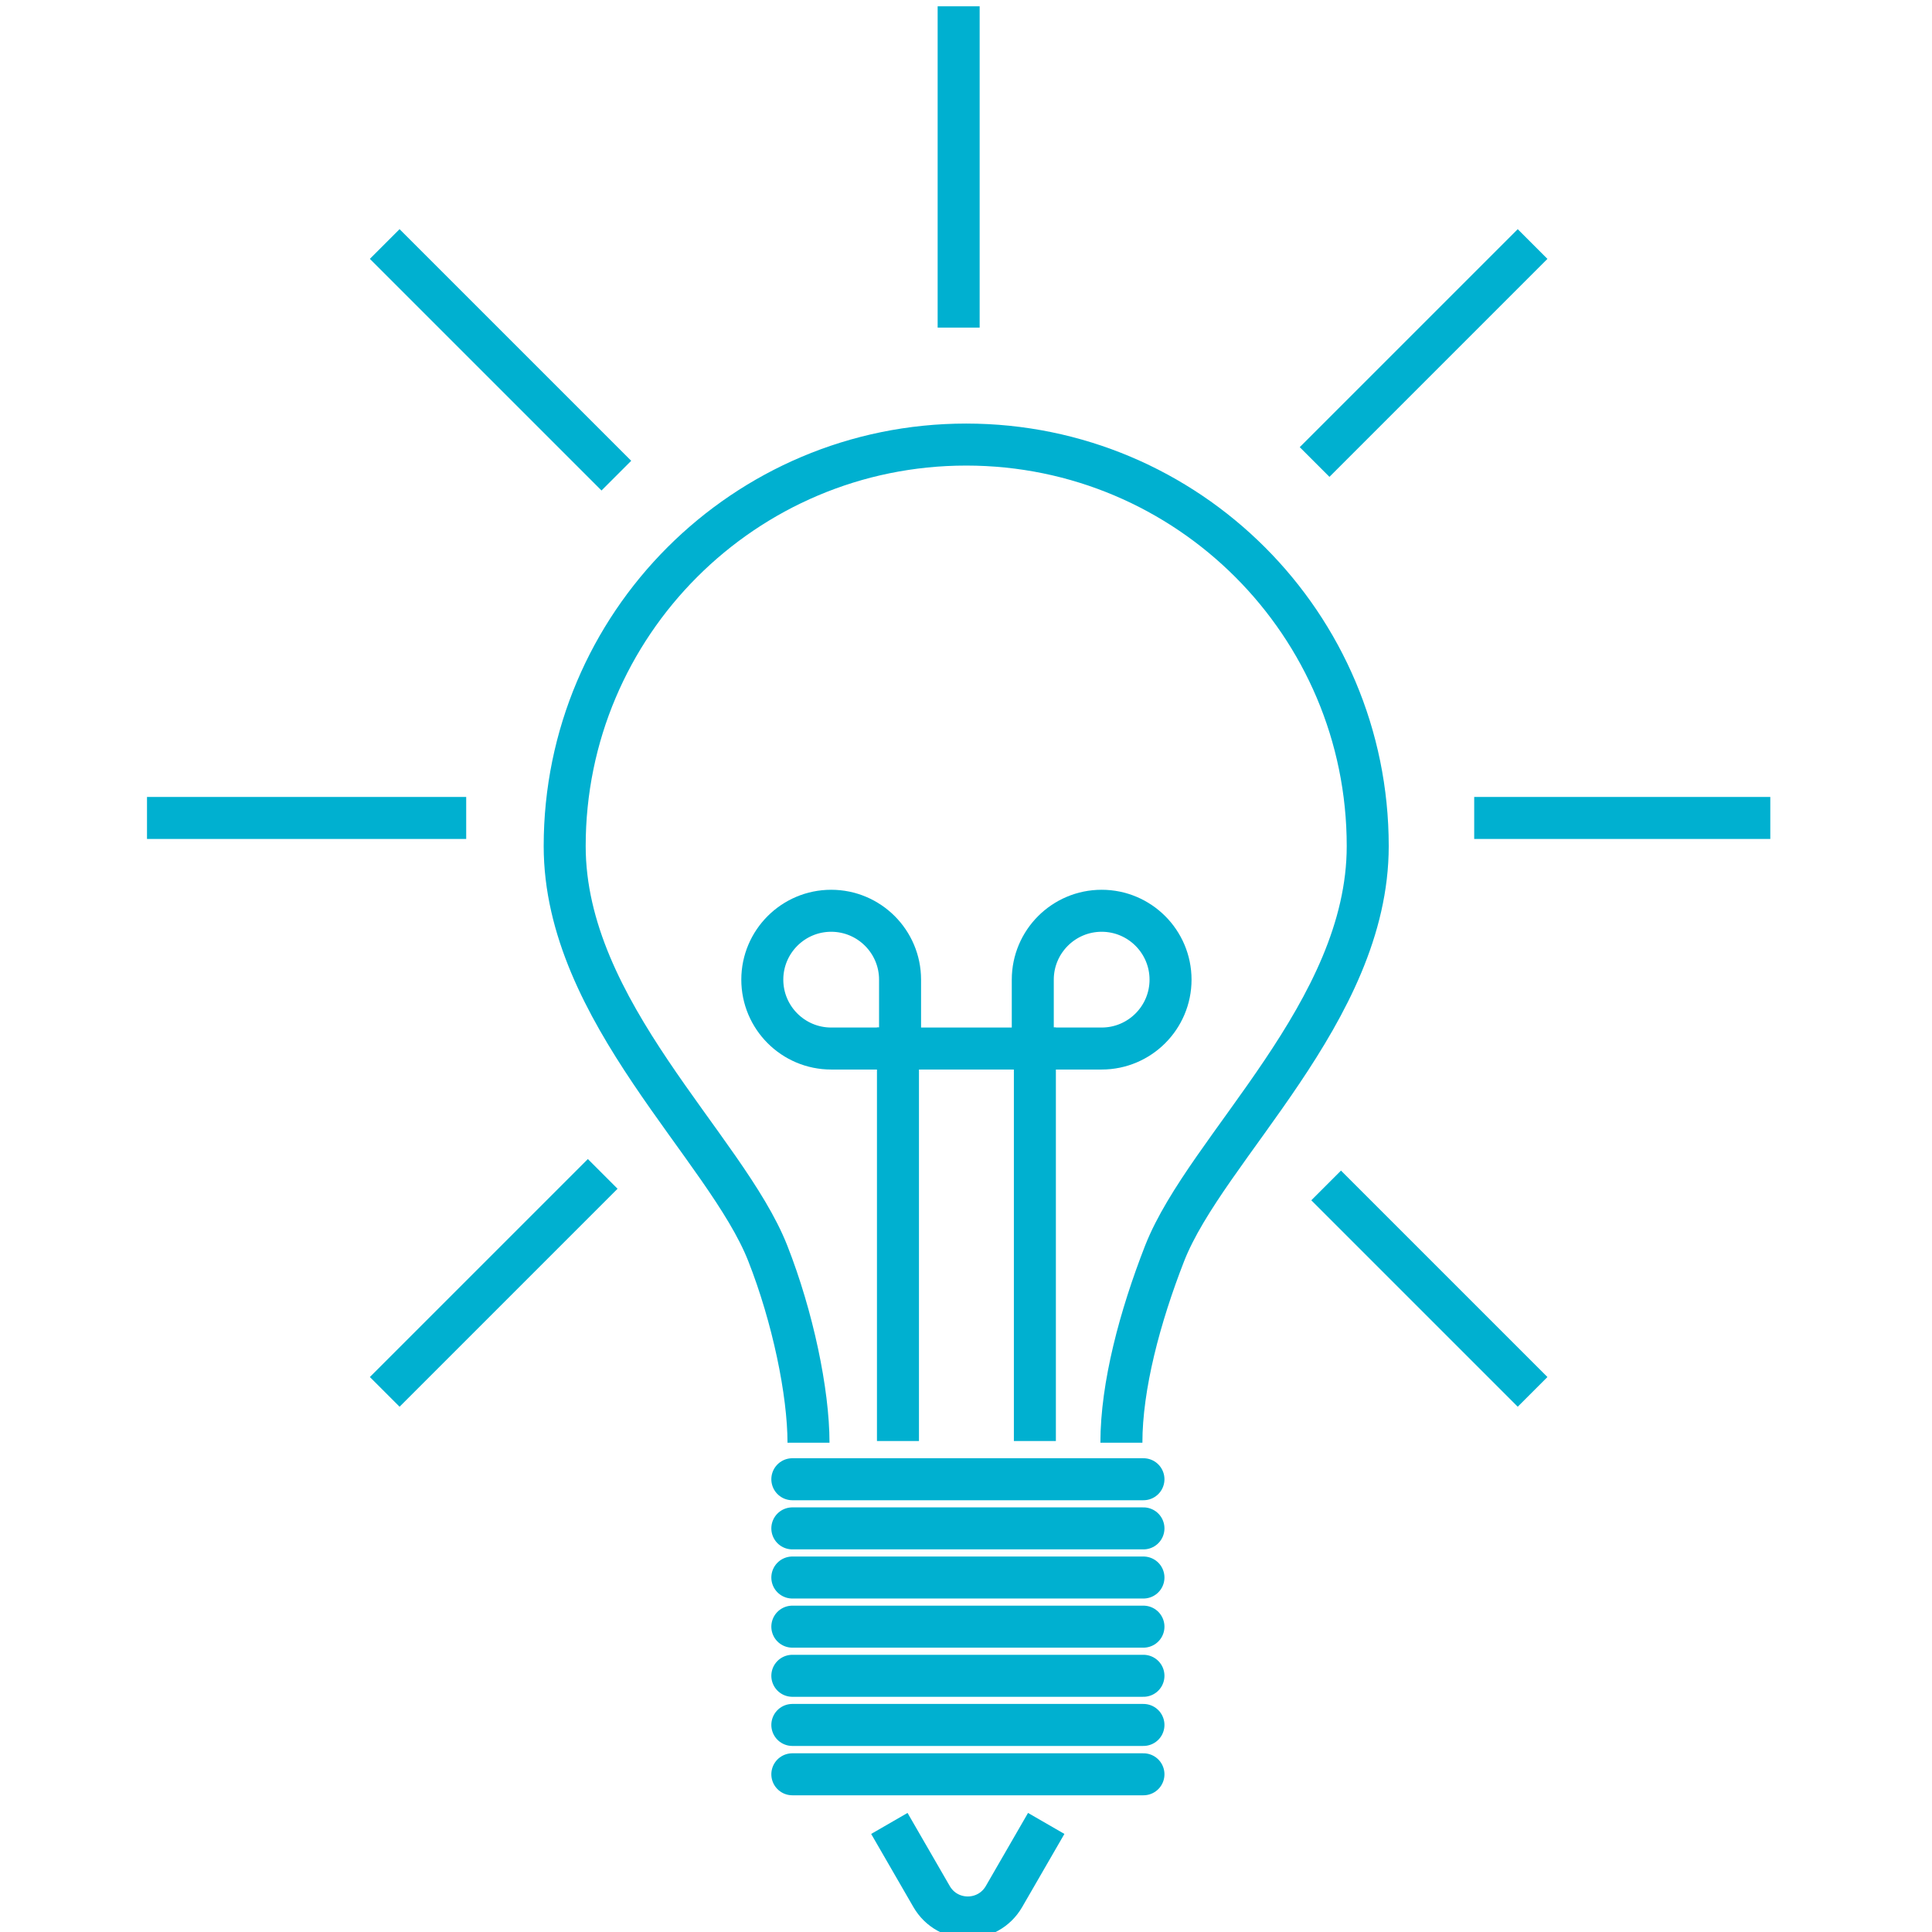 <?xml version="1.0" encoding="utf-8"?>
<!-- Generator: Adobe Illustrator 25.2.1, SVG Export Plug-In . SVG Version: 6.00 Build 0)  -->
<svg version="1.1" id="Layer_1" xmlns="http://www.w3.org/2000/svg" xmlns:xlink="http://www.w3.org/1999/xlink" x="0px" y="0px"
	 viewBox="0 0 920 920" style="enable-background:new 0 0 920 920;" xml:space="preserve">
<style type="text/css">
	.st0{fill:none;stroke:#00B0D0;stroke-width:20;stroke-linecap:round;}
	.st1{clip-path:url(#SVGID_2_);fill:none;stroke:#00B0D0;stroke-width:20;}
	.st2{fill:none;stroke:#00B0D0;stroke-width:20;}
	.st3{clip-path:url(#SVGID_4_);fill:none;stroke:#00B0D0;stroke-width:20;}
	.st4{clip-path:url(#SVGID_6_);fill:none;stroke:#00B0D0;stroke-width:20;}
	.st5{clip-path:url(#SVGID_8_);fill:none;stroke:#00B0D0;stroke-width:20;}
	.st6{clip-path:url(#SVGID_10_);fill:none;stroke:#00B0D0;stroke-width:20;}
</style>
<line class="st0" x1="544.5" y1="704.4" x2="377.3" y2="704.4"/>
<line class="st0" x1="544.5" y1="727.8" x2="377.3" y2="727.8"/>
<line class="st0" x1="544.5" y1="751.2" x2="377.3" y2="751.2"/>
<line class="st0" x1="544.5" y1="774.6" x2="377.3" y2="774.6"/>
<line class="st0" x1="544.5" y1="798" x2="377.3" y2="798"/>
<line class="st0" x1="544.5" y1="821.4" x2="377.3" y2="821.4"/>
<line class="st0" x1="544.5" y1="844.9" x2="377.3" y2="844.9"/>
<g>
	<g>
		<defs>
			<rect id="SVGID_1_" width="920" height="920"/>
		</defs>
		<clipPath id="SVGID_2_">
			<use xlink:href="#SVGID_1_"  style="overflow:visible;"/>
		</clipPath>
		<line class="st1" x1="456.5" y1="3" x2="456.5" y2="156"/>
	</g>
</g>
<line class="st2" x1="626" y1="220" x2="729.8" y2="116.2"/>
<g>
	<g>
		<defs>
			<rect id="SVGID_3_" width="920" height="920"/>
		</defs>
		<clipPath id="SVGID_4_">
			<use xlink:href="#SVGID_3_"  style="overflow:visible;"/>
		</clipPath>
		<path class="st3" d="M534,687c0-27,8.8-60,20.6-90.2c19.9-50.6,96.7-114.9,96.7-193.9c0-105.6-85.6-191.2-191.2-191.2
			s-191.2,85.6-191.2,191.2c0,78.9,76.8,143.3,96.7,193.9C377.5,627,385,663,385,687"/>
	</g>
	<g>
		<defs>
			<rect id="SVGID_5_" width="920" height="920"/>
		</defs>
		<clipPath id="SVGID_6_">
			<use xlink:href="#SVGID_5_"  style="overflow:visible;"/>
		</clipPath>
		<path class="st4" d="M428.6,499.3h-32.8c-18.1,0-32.8-14.7-32.8-32.8c0-18.1,14.7-32.8,32.8-32.8c18.1,0,32.8,14.7,32.8,32.8
			V499.3z"/>
	</g>
	<g>
		<defs>
			<rect id="SVGID_7_" width="920" height="920"/>
		</defs>
		<clipPath id="SVGID_8_">
			<use xlink:href="#SVGID_7_"  style="overflow:visible;"/>
		</clipPath>
		<path class="st5" d="M491.8,499.3h32.8c18.1,0,32.8-14.7,32.8-32.8c0-18.1-14.7-32.8-32.8-32.8c-18.1,0-32.8,14.7-32.8,32.8V499.3
			z"/>
	</g>
</g>
<polyline class="st2" points="492.8,686.2 492.8,499.3 427.6,499.3 427.6,686.2 "/>
<g>
	<g>
		<defs>
			<rect id="SVGID_9_" width="920" height="920"/>
		</defs>
		<clipPath id="SVGID_10_">
			<use xlink:href="#SVGID_9_"  style="overflow:visible;"/>
		</clipPath>
		<path class="st6" d="M423.5,868.3l20.1,34.8c7.7,13.3,26.8,13.3,34.5,0l20.1-34.8"/>
	</g>
</g>
<line class="st2" x1="183.2" y1="662.8" x2="287" y2="559"/>
<line class="st2" x1="70" y1="389.5" x2="222" y2="389.5"/>
<line class="st2" x1="702" y1="389.5" x2="843" y2="389.5"/>
<line class="st2" x1="183.2" y1="116.2" x2="293.5" y2="226.5"/>
<line class="st2" x1="631.5" y1="564.5" x2="729.8" y2="662.8"/>
</svg>
